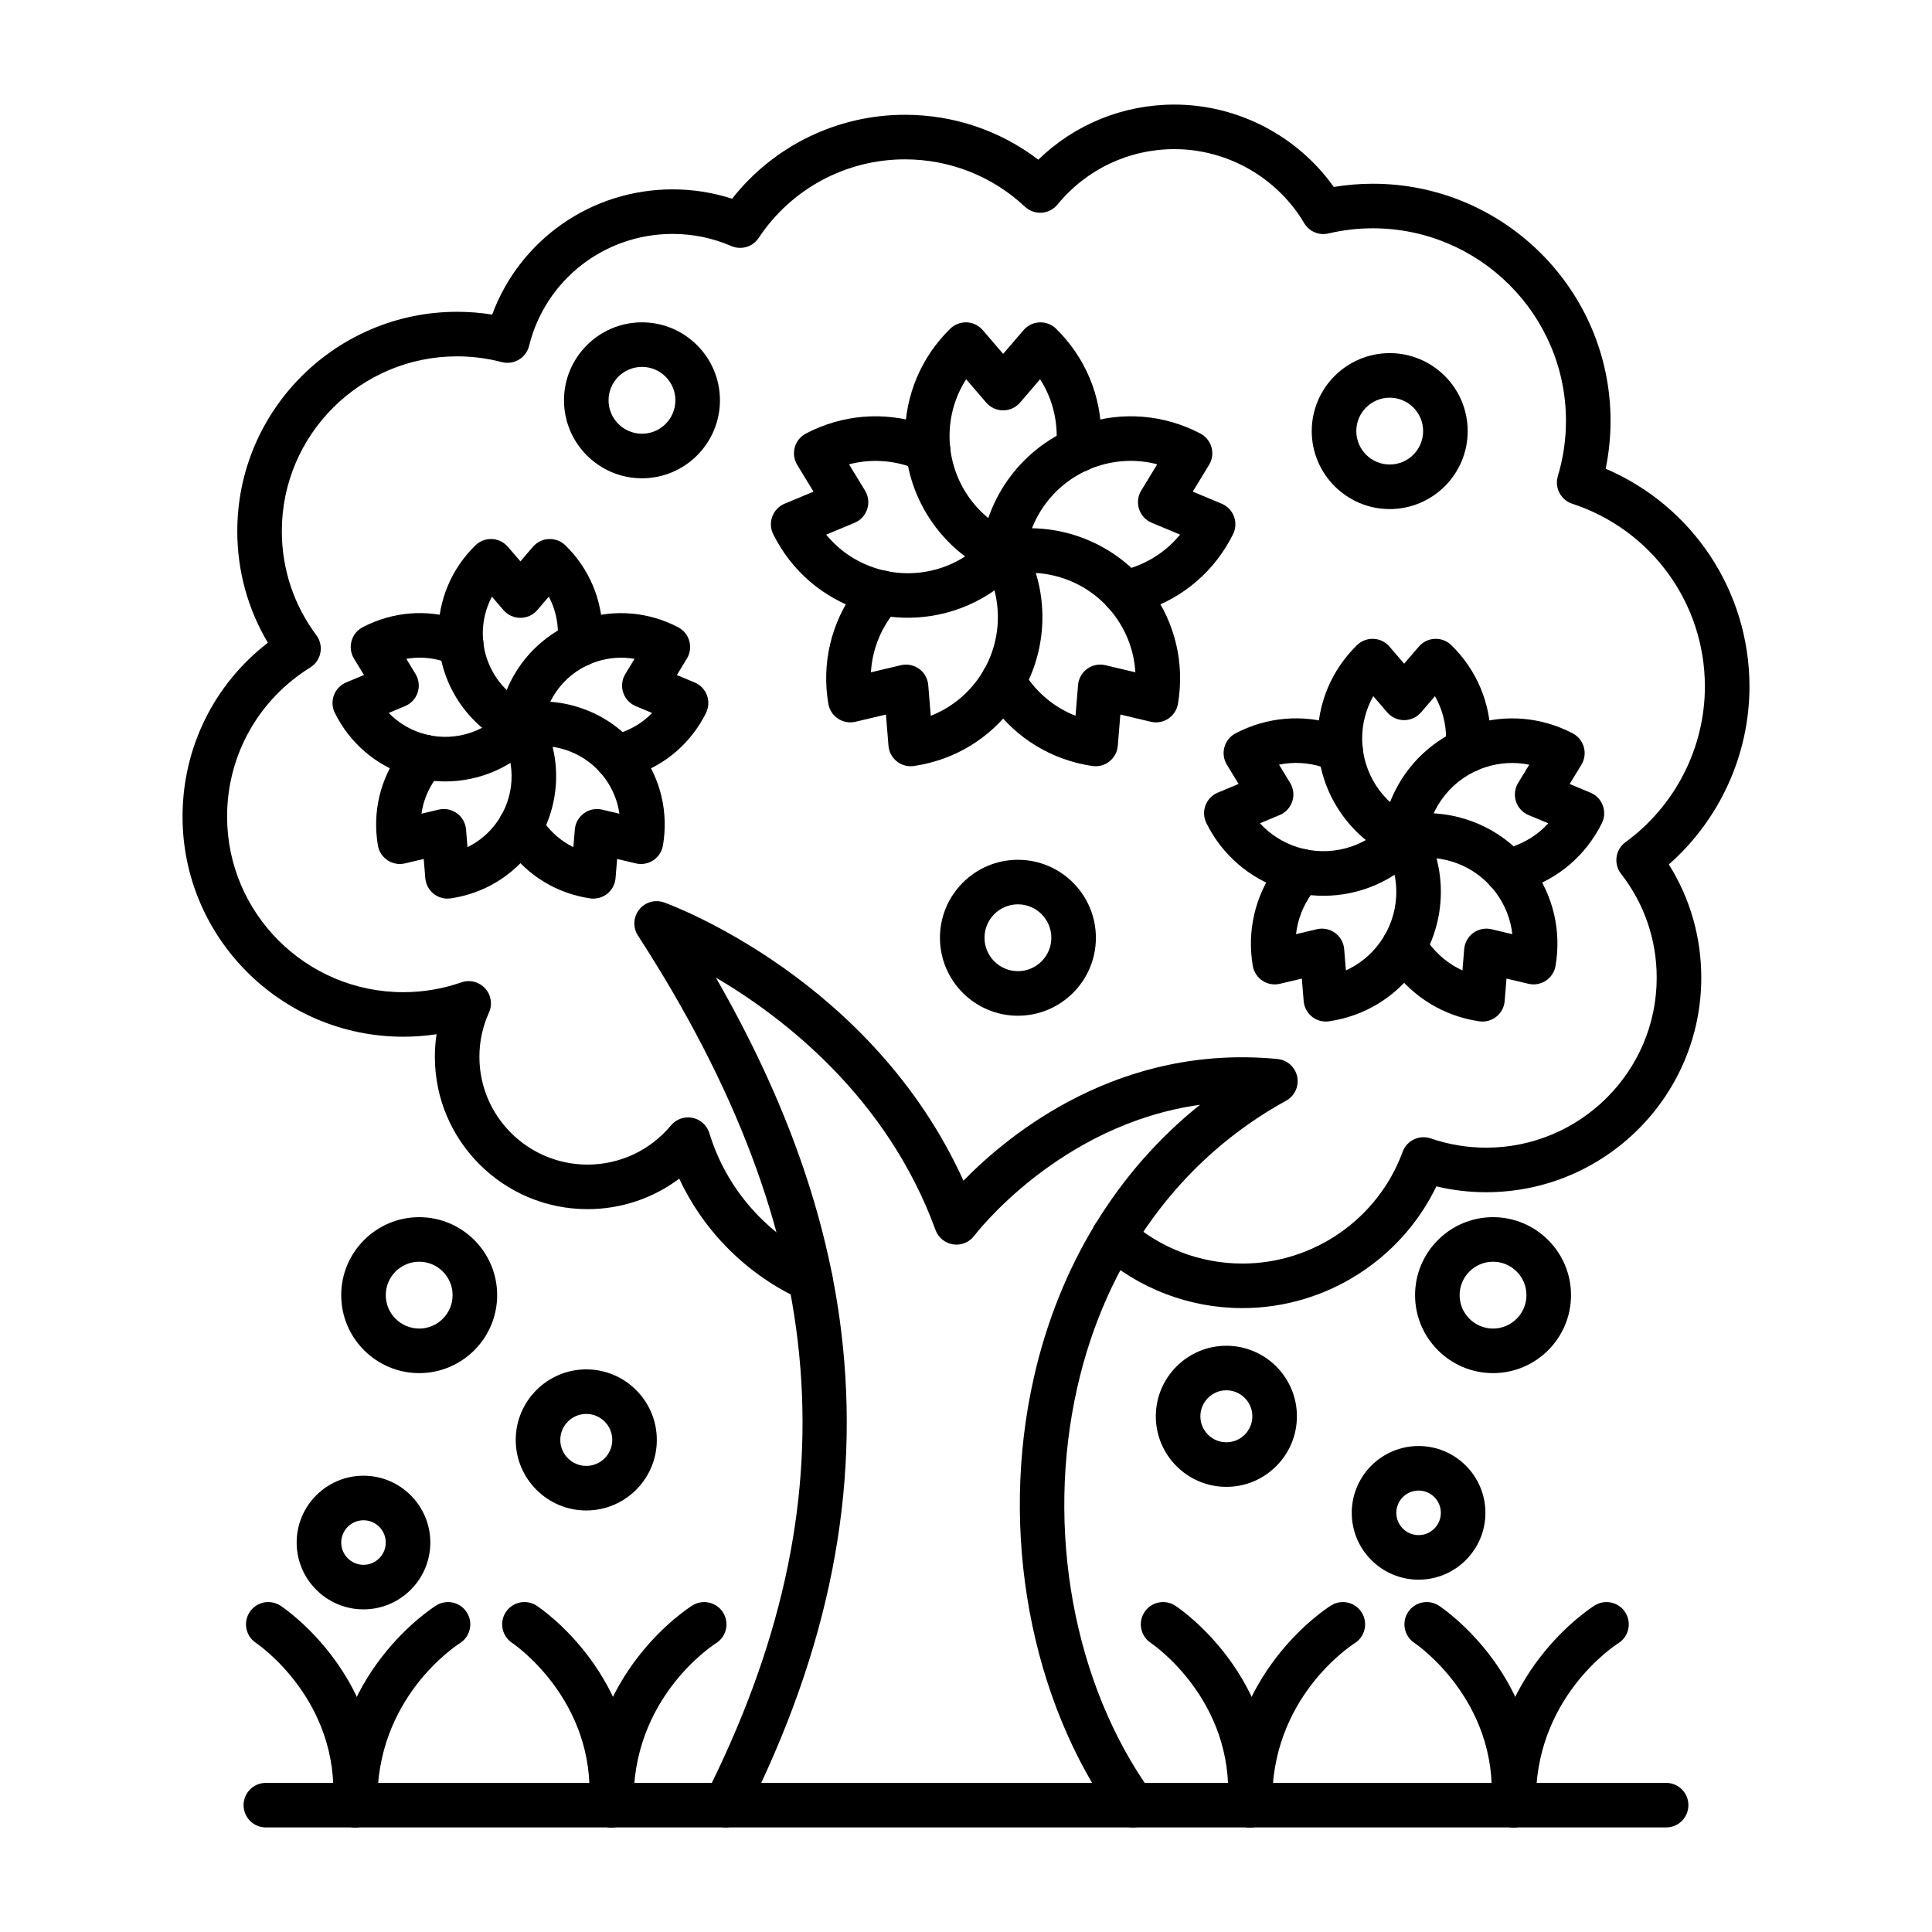 <?xml version="1.0" encoding="UTF-8"?>
<!-- Uploaded to: SVG Repo, www.svgrepo.com, Generator: SVG Repo Mixer Tools -->
<svg fill="#000000" width="800px" height="800px" version="1.1" viewBox="144 144 512 512" xmlns="http://www.w3.org/2000/svg">
 <g>
  <path d="m336.3 628.29c-0.891 0-1.801-0.203-2.652-0.633-2.91-1.469-4.082-5.016-2.617-7.93 39.207-77.801 33.664-148.06-17.973-227.8-1.379-2.129-1.242-4.898 0.336-6.883 1.578-1.984 4.246-2.742 6.633-1.875 2.356 0.852 55.152 20.508 79.301 73.727 12.34-12.641 41.434-36.289 83.23-32.25 2.578 0.25 4.691 2.148 5.215 4.688 0.523 2.535-0.672 5.117-2.941 6.363-28.086 15.426-47.738 42.41-55.34 75.977-8.5 37.539-1 78.645 19.574 107.27 1.902 2.648 1.301 6.336-1.348 8.238-2.648 1.902-6.336 1.301-8.238-1.348-22.488-31.289-30.727-76.035-21.5-116.77 6.723-29.688 22.094-54.73 44.027-72.281-37.293 5.168-59.555 34.344-59.812 34.688-1.297 1.734-3.441 2.621-5.586 2.305-2.144-0.316-3.945-1.781-4.688-3.816-12.832-35.141-40.098-56.219-58.215-66.895 18.59 32.383 29.496 63.188 33.215 93.688 5.156 42.262-3.133 84.23-25.34 128.29-1.043 2.059-3.121 3.25-5.281 3.25z"/>
  <path d="m473.25 490.66c-14.059 0-27.57-5.172-38.051-14.555-2.43-2.176-2.633-5.906-0.457-8.336 2.176-2.43 5.91-2.633 8.336-0.457 8.312 7.445 19.027 11.543 30.172 11.543 18.918 0 35.98-11.898 42.461-29.605 1.105-3.016 4.422-4.594 7.457-3.555 4.742 1.625 9.684 2.449 14.691 2.449 24.914 0 45.184-20.203 45.184-45.035 0-10.062-3.266-19.586-9.449-27.543-0.98-1.262-1.406-2.867-1.184-4.449s1.078-3.008 2.371-3.945c13.168-9.594 21.031-25.004 21.031-41.223 0-22.074-14.125-41.547-35.156-48.461-3.039-1-4.731-4.242-3.812-7.305 1.43-4.754 2.152-9.684 2.152-14.652 0-28.137-22.965-51.031-51.191-51.031-3.926 0-7.883 0.461-11.762 1.371-2.512 0.59-5.113-0.52-6.426-2.742-7.16-12.094-20.34-19.605-34.398-19.605-12.059 0-23.348 5.356-30.977 14.691-1.035 1.266-2.547 2.047-4.18 2.156-1.641 0.105-3.234-0.465-4.43-1.582-8.648-8.098-19.938-12.559-31.789-12.559-15.641 0-30.137 7.781-38.781 20.816-1.582 2.383-4.641 3.289-7.262 2.156-4.93-2.129-10.164-3.211-15.562-3.211-18.074 0-33.711 12.199-38.027 29.672-0.379 1.535-1.359 2.852-2.715 3.66-1.359 0.809-2.984 1.035-4.512 0.637-3.859-1.008-7.844-1.523-11.844-1.523-25.613 0-46.453 20.77-46.453 46.305 0 10.027 3.164 19.574 9.152 27.598 0.988 1.324 1.375 3.004 1.07 4.629-0.309 1.625-1.281 3.047-2.688 3.918-13.801 8.57-22.039 23.344-22.039 39.516 0 25.66 20.945 46.535 46.688 46.535 5.254 0 10.434-0.875 15.391-2.602 2.234-0.777 4.707-0.148 6.301 1.594 1.594 1.742 1.992 4.269 1.016 6.418-1.68 3.707-2.531 7.652-2.531 11.727 0 15.746 12.855 28.555 28.656 28.555 8.57 0 16.625-3.781 22.098-10.375 1.387-1.668 3.574-2.445 5.707-2.019 2.129 0.43 3.852 1.988 4.484 4.066 4.492 14.734 15.145 26.891 29.219 33.355 2.965 1.359 4.262 4.867 2.902 7.828-1.359 2.961-4.863 4.266-7.828 2.902-14.312-6.574-25.723-17.988-32.281-32.031-6.938 5.207-15.422 8.082-24.297 8.082-22.312 0-40.465-18.105-40.465-40.363 0-2.023 0.148-4.023 0.445-5.996-2.906 0.441-5.852 0.664-8.812 0.664-32.262 0.004-58.5-26.168-58.5-58.34 0-18.242 8.348-35.059 22.613-46.074-5.32-8.93-8.105-19.043-8.105-29.586 0-32.043 26.137-58.113 58.262-58.113 3.113 0 6.219 0.246 9.285 0.738 7.312-19.793 26.23-33.184 47.816-33.184 5.406 0 10.691 0.836 15.766 2.484 11.016-14.012 27.824-22.25 45.84-22.25 12.859 0 25.195 4.188 35.309 11.898 9.609-9.34 22.457-14.602 36.059-14.602 16.785 0 32.609 8.27 42.246 21.836 3.43-0.57 6.894-0.859 10.344-0.859 34.738 0 63 28.188 63 62.836 0 4.269-0.434 8.52-1.297 12.691 23.008 9.836 38.113 32.387 38.113 57.727 0 18.047-7.894 35.277-21.367 47.141 5.641 8.992 8.594 19.262 8.594 30.02 0 31.344-25.566 56.844-56.992 56.844-4.465 0-8.891-0.52-13.211-1.547-9.398 19.5-29.406 32.258-51.398 32.258z"/>
  <path d="m314.13 270.75c-11.395 0-20.664-9.27-20.664-20.664s9.27-20.664 20.664-20.664c11.395 0 20.664 9.27 20.664 20.664s-9.27 20.664-20.664 20.664zm0-29.52c-4.883 0-8.855 3.973-8.855 8.855 0 4.883 3.973 8.855 8.855 8.855 4.883 0 8.855-3.973 8.855-8.855 0.004-4.883-3.969-8.855-8.855-8.855z"/>
  <path d="m255.09 507.89c-11.395 0-20.664-9.27-20.664-20.664 0-11.395 9.27-20.664 20.664-20.664 11.395 0 20.664 9.27 20.664 20.664 0 11.398-9.27 20.664-20.664 20.664zm0-29.52c-4.883 0-8.855 3.973-8.855 8.855 0 4.883 3.973 8.855 8.855 8.855 4.883 0 8.855-3.973 8.855-8.855 0-4.879-3.973-8.855-8.855-8.855z"/>
  <path d="m539.67 507.89c-11.395 0-20.664-9.27-20.664-20.664 0-11.395 9.27-20.664 20.664-20.664s20.664 9.27 20.664 20.664c0 11.398-9.27 20.664-20.664 20.664zm0-29.52c-4.883 0-8.855 3.973-8.855 8.855 0 4.883 3.973 8.855 8.855 8.855 4.883 0 8.855-3.973 8.855-8.855 0-4.879-3.973-8.855-8.855-8.855z"/>
  <path d="m299.37 544.29c-10.309 0-18.695-8.387-18.695-18.695s8.387-18.695 18.695-18.695 18.695 8.387 18.695 18.695-8.387 18.695-18.695 18.695zm0-25.586c-3.797 0-6.887 3.09-6.887 6.887 0 3.797 3.09 6.887 6.887 6.887s6.887-3.09 6.887-6.887c0-3.797-3.09-6.887-6.887-6.887z"/>
  <path d="m240.33 570.5c-9.766 0-17.711-7.945-17.711-17.711 0-9.766 7.945-17.711 17.711-17.711s17.711 7.945 17.711 17.711c0 9.766-7.945 17.711-17.711 17.711zm0-23.613c-3.258 0-5.902 2.648-5.902 5.902 0 3.258 2.648 5.902 5.902 5.902 3.258 0 5.902-2.648 5.902-5.902 0-3.254-2.648-5.902-5.902-5.902z"/>
  <path d="m469 538.03c-10.309 0-18.695-8.387-18.695-18.695 0-10.309 8.387-18.695 18.695-18.695s18.695 8.387 18.695 18.695c0 10.309-8.387 18.695-18.695 18.695zm0-25.586c-3.797 0-6.887 3.09-6.887 6.887s3.09 6.887 6.887 6.887 6.887-3.09 6.887-6.887-3.09-6.887-6.887-6.887z"/>
  <path d="m519.94 562.63c-9.766 0-17.711-7.945-17.711-17.711s7.945-17.711 17.711-17.711 17.711 7.945 17.711 17.711-7.945 17.711-17.711 17.711zm0-23.617c-3.258 0-5.902 2.648-5.902 5.902 0 3.258 2.648 5.902 5.902 5.902 3.258 0 5.902-2.648 5.902-5.902 0-3.254-2.648-5.902-5.902-5.902z"/>
  <path d="m413.76 413.18c-11.395 0-20.664-9.27-20.664-20.664s9.27-20.664 20.664-20.664 20.664 9.27 20.664 20.664-9.273 20.664-20.664 20.664zm0-29.523c-4.883 0-8.855 3.973-8.855 8.855 0 4.883 3.973 8.855 8.855 8.855 4.883 0 8.855-3.973 8.855-8.855 0-4.879-3.973-8.855-8.855-8.855z"/>
  <path d="m512.29 278.91c-11.395 0-20.664-9.27-20.664-20.664s9.27-20.664 20.664-20.664c11.395 0 20.664 9.27 20.664 20.664 0 11.398-9.27 20.664-20.664 20.664zm0-29.52c-4.883 0-8.855 3.973-8.855 8.855s3.973 8.855 8.855 8.855c4.883 0 8.855-3.973 8.855-8.855 0-4.879-3.973-8.855-8.855-8.855z"/>
  <path d="m384.59 307.71c-4.109 0-8.254-0.637-12.285-1.945-10.277-3.34-18.586-10.516-23.395-20.203-0.727-1.461-0.812-3.16-0.242-4.691 0.57-1.531 1.75-2.754 3.258-3.383l7.664-3.199-4.32-7.094c-0.848-1.395-1.082-3.078-0.645-4.652 0.438-1.574 1.504-2.894 2.953-3.652 9.582-5.012 20.52-5.938 30.801-2.594 1.254 0.41 2.523 0.902 3.984 1.559 2.977 1.332 4.312 4.824 2.981 7.801-1.332 2.977-4.828 4.309-7.801 2.981-1.074-0.48-1.969-0.832-2.816-1.105-5.176-1.684-10.59-1.828-15.723-0.48l4.246 6.973c0.895 1.469 1.105 3.258 0.57 4.894-0.531 1.637-1.75 2.961-3.34 3.625l-7.531 3.144c3.363 4.106 7.828 7.172 13.004 8.852 10.504 3.414 22.086 0.32 29.504-7.879 2.188-2.418 5.922-2.606 8.34-0.418s2.606 5.922 0.418 8.34c-7.688 8.492-18.527 13.125-29.625 13.129z"/>
  <path d="m385.34 347.06c-1.328 0-2.621-0.445-3.672-1.281-1.277-1.016-2.078-2.516-2.211-4.141l-0.676-8.277-8.082 1.914c-1.59 0.375-3.262 0.078-4.621-0.824-1.359-0.902-2.289-2.328-2.562-3.938-1.805-10.664 0.699-21.352 7.051-30.094 0.773-1.066 1.637-2.117 2.715-3.309 2.188-2.418 5.918-2.609 8.34-0.422 2.418 2.184 2.609 5.918 0.422 8.34-0.793 0.875-1.402 1.617-1.922 2.336-3.199 4.402-5.012 9.508-5.316 14.805l7.941-1.883c1.668-0.398 3.438-0.043 4.832 0.969 1.395 1.012 2.273 2.582 2.414 4.297l0.664 8.137c4.945-1.926 9.238-5.231 12.438-9.633 6.492-8.938 7.129-20.906 1.625-30.5-1.625-2.828-0.648-6.438 2.18-8.059 2.828-1.625 6.438-0.645 8.059 2.18 7.82 13.621 6.91 30.625-2.312 43.316-6.352 8.742-15.742 14.43-26.445 16.004-0.285 0.039-0.57 0.062-0.859 0.062z"/>
  <path d="m434.34 347.06c-0.285 0-0.574-0.02-0.859-0.062-10.699-1.578-20.09-7.262-26.445-16.004-0.777-1.066-1.508-2.215-2.309-3.606-1.625-2.828-0.652-6.438 2.176-8.062 2.828-1.625 6.434-0.652 8.062 2.176 0.586 1.02 1.102 1.828 1.625 2.551 3.199 4.402 7.496 7.703 12.438 9.633l0.664-8.137c0.141-1.715 1.02-3.285 2.414-4.297 1.391-1.012 3.16-1.367 4.832-0.969l7.941 1.883c-0.309-5.297-2.117-10.402-5.316-14.805-6.492-8.938-17.684-13.242-28.504-10.969-3.191 0.668-6.32-1.375-6.992-4.566-0.672-3.191 1.375-6.32 4.566-6.992 15.371-3.227 31.262 2.891 40.484 15.586 6.352 8.742 8.855 19.434 7.051 30.094-0.273 1.609-1.199 3.035-2.562 3.938-1.363 0.902-3.035 1.199-4.621 0.824l-8.082-1.914-0.676 8.277c-0.133 1.625-0.934 3.125-2.211 4.141-1.055 0.832-2.352 1.281-3.676 1.281z"/>
  <path d="m442.01 306.97c-2.734 0-5.188-1.906-5.769-4.688-0.672-3.191 1.371-6.32 4.559-6.996 1.148-0.242 2.082-0.484 2.93-0.758 5.176-1.684 9.645-4.746 13.004-8.852l-7.531-3.144c-1.59-0.664-2.809-1.988-3.34-3.625s-0.324-3.426 0.57-4.894l4.242-6.973c-5.129-1.344-10.547-1.199-15.723 0.48-10.504 3.414-18.059 12.723-19.238 23.719-0.348 3.242-3.277 5.594-6.5 5.238-3.242-0.348-5.59-3.262-5.238-6.5 1.68-15.613 12.41-28.836 27.332-33.684 10.285-3.34 21.223-2.418 30.801 2.594 1.445 0.758 2.516 2.078 2.953 3.652 0.438 1.574 0.203 3.258-0.645 4.652l-4.32 7.094 7.664 3.199c1.508 0.629 2.684 1.852 3.258 3.383 0.57 1.531 0.484 3.227-0.242 4.691-4.809 9.688-13.113 16.863-23.395 20.203-1.258 0.41-2.57 0.75-4.141 1.082-0.418 0.086-0.828 0.125-1.23 0.125z"/>
  <path d="m409.84 296.52c-0.805 0-1.625-0.168-2.41-0.52-14.328-6.422-23.59-20.711-23.59-36.402 0-10.809 4.258-20.93 11.984-28.492 1.168-1.141 2.75-1.738 4.383-1.68 1.629 0.07 3.16 0.812 4.223 2.051l5.414 6.305 5.41-6.301c1.062-1.238 2.594-1.98 4.223-2.051 1.641-0.059 3.219 0.539 4.383 1.68 7.727 7.562 11.984 17.684 11.984 28.492 0 1.316-0.078 2.672-0.25 4.273-0.344 3.242-3.258 5.59-6.496 5.246-3.242-0.344-5.59-3.254-5.246-6.496 0.125-1.172 0.184-2.133 0.184-3.019 0-5.445-1.535-10.637-4.402-15.102l-5.316 6.191c-1.121 1.305-2.758 2.055-4.481 2.055-1.723 0-3.356-0.75-4.481-2.055l-5.316-6.191c-2.867 4.465-4.402 9.66-4.402 15.102 0 11.047 6.519 21.105 16.613 25.629 2.977 1.332 4.305 4.828 2.973 7.801-0.973 2.188-3.129 3.484-5.383 3.484z"/>
  <path d="m494.73 381.39c-3.574 0-7.176-0.555-10.684-1.691-8.938-2.906-16.164-9.145-20.34-17.57-0.727-1.461-0.812-3.16-0.242-4.688 0.57-1.527 1.75-2.754 3.258-3.383l5.516-2.305-3.109-5.109c-0.848-1.395-1.082-3.078-0.645-4.652 0.438-1.574 1.504-2.894 2.953-3.652 8.332-4.359 17.84-5.16 26.781-2.258 1.094 0.355 2.195 0.785 3.465 1.355 2.977 1.332 4.309 4.824 2.977 7.801-1.332 2.977-4.82 4.309-7.801 2.977-0.879-0.395-1.605-0.68-2.293-0.902-3.82-1.238-7.793-1.457-11.613-0.672l2.945 4.836c0.895 1.469 1.105 3.258 0.57 4.894-0.531 1.637-1.75 2.961-3.34 3.625l-5.227 2.18c2.629 2.879 5.973 5.043 9.789 6.281 8.555 2.777 17.992 0.262 24.035-6.418 2.188-2.418 5.922-2.606 8.34-0.418 2.418 2.188 2.606 5.922 0.418 8.34-6.684 7.402-16.105 11.43-25.754 11.43z"/>
  <path d="m495.37 414.72c-1.328 0-2.621-0.445-3.672-1.281-1.277-1.016-2.078-2.516-2.211-4.141l-0.484-5.961-5.82 1.379c-1.586 0.375-3.262 0.078-4.621-0.824s-2.289-2.328-2.562-3.938c-1.57-9.27 0.605-18.566 6.133-26.168 0.672-0.926 1.422-1.84 2.359-2.879 2.184-2.418 5.918-2.609 8.34-0.426 2.418 2.184 2.609 5.918 0.426 8.34-0.648 0.719-1.145 1.324-1.566 1.902-2.359 3.25-3.793 6.961-4.231 10.84l5.512-1.309c1.672-0.398 3.441-0.043 4.832 0.969 1.395 1.012 2.273 2.582 2.414 4.297l0.461 5.644c3.551-1.613 6.641-4.121 9-7.371 5.289-7.277 5.805-17.031 1.324-24.844-1.625-2.828-0.648-6.438 2.18-8.059 2.828-1.621 6.438-0.648 8.059 2.18 6.797 11.844 6.008 26.625-2.008 37.664-5.523 7.602-13.691 12.547-22.992 13.918-0.297 0.047-0.586 0.066-0.871 0.066z"/>
  <path d="m536.86 414.72c-0.285 0-0.574-0.02-0.859-0.062-9.301-1.371-17.469-6.312-22.992-13.918-0.68-0.934-1.316-1.93-2.008-3.133-1.625-2.828-0.652-6.438 2.176-8.062s6.434-0.652 8.062 2.176c0.477 0.832 0.898 1.496 1.324 2.078 2.359 3.246 5.449 5.758 9 7.367l0.461-5.644c0.141-1.715 1.02-3.285 2.414-4.297 1.391-1.012 3.16-1.367 4.832-0.969l5.512 1.309c-0.434-3.875-1.867-7.59-4.227-10.836-5.289-7.281-14.406-10.785-23.219-8.938-3.188 0.668-6.32-1.375-6.992-4.566s1.375-6.32 4.566-6.992c13.359-2.805 27.18 2.512 35.199 13.551 5.523 7.602 7.703 16.895 6.129 26.168-0.273 1.609-1.199 3.035-2.562 3.938-1.359 0.902-3.035 1.199-4.621 0.824l-5.82-1.379-0.484 5.961c-0.133 1.625-0.934 3.125-2.211 4.141-1.059 0.84-2.356 1.285-3.68 1.285z"/>
  <path d="m543.35 380.77c-2.731 0-5.184-1.906-5.769-4.688-0.672-3.191 1.367-6.324 4.559-6.996 0.945-0.199 1.703-0.395 2.387-0.617 3.816-1.242 7.16-3.402 9.789-6.281l-5.227-2.18c-1.59-0.664-2.809-1.988-3.34-3.625s-0.324-3.426 0.57-4.894l2.945-4.836c-3.82-0.781-7.797-0.566-11.613 0.672-8.559 2.781-14.707 10.363-15.672 19.32-0.348 3.242-3.273 5.59-6.5 5.238-3.242-0.348-5.59-3.262-5.238-6.5 1.461-13.578 10.789-25.074 23.762-29.289 8.941-2.906 18.453-2.102 26.781 2.258 1.449 0.758 2.516 2.078 2.953 3.652 0.438 1.574 0.203 3.258-0.645 4.652l-3.109 5.109 5.516 2.305c1.508 0.629 2.684 1.852 3.258 3.383 0.57 1.527 0.484 3.227-0.242 4.688-4.176 8.426-11.402 14.664-20.34 17.57-1.09 0.355-2.234 0.652-3.598 0.941-0.414 0.078-0.824 0.117-1.227 0.117z"/>
  <path d="m516.11 371.92c-0.805 0-1.625-0.168-2.41-0.52-12.461-5.586-20.512-18.008-20.512-31.652 0-9.398 3.699-18.195 10.422-24.773 1.168-1.141 2.746-1.742 4.383-1.68 1.629 0.07 3.16 0.812 4.223 2.051l3.898 4.535 3.898-4.535c1.062-1.238 2.594-1.98 4.223-2.051 1.637-0.062 3.219 0.539 4.383 1.68 6.723 6.578 10.422 15.375 10.422 24.773 0 1.148-0.07 2.332-0.219 3.715-0.348 3.242-3.266 5.59-6.5 5.242-3.242-0.348-5.59-3.258-5.242-6.5 0.102-0.957 0.148-1.742 0.148-2.461 0-4.016-1.023-7.859-2.949-11.254l-3.691 4.297c-1.121 1.305-2.758 2.055-4.481 2.055-1.723 0-3.356-0.75-4.481-2.055l-3.691-4.297c-1.926 3.391-2.949 7.238-2.949 11.254 0 8.996 5.312 17.191 13.531 20.875 2.977 1.332 4.305 4.828 2.973 7.801-0.969 2.199-3.121 3.5-5.379 3.5z"/>
  <path d="m262 351.09c-3.371 0-6.769-0.52-10.078-1.598-8.43-2.738-15.246-8.625-19.188-16.57-0.727-1.461-0.812-3.16-0.242-4.691 0.57-1.527 1.75-2.754 3.258-3.383l4.707-1.965-2.652-4.356c-0.848-1.395-1.082-3.078-0.645-4.652s1.504-2.894 2.953-3.652c7.859-4.109 16.832-4.867 25.262-2.129 1.031 0.336 2.074 0.742 3.269 1.277 2.977 1.332 4.309 4.824 2.977 7.801-1.332 2.977-4.824 4.309-7.801 2.977-0.805-0.359-1.469-0.621-2.094-0.824-3.301-1.074-6.734-1.305-10.047-0.723l2.441 4.008c0.895 1.469 1.105 3.258 0.57 4.894-0.531 1.637-1.75 2.961-3.34 3.625l-4.328 1.809c2.34 2.422 5.254 4.246 8.551 5.32 7.824 2.543 16.445 0.238 21.969-5.867 2.188-2.418 5.922-2.606 8.34-0.418 2.418 2.188 2.606 5.922 0.418 8.34-6.309 6.977-15.199 10.777-24.301 10.777z"/>
  <path d="m262.59 382.14c-1.328 0-2.621-0.445-3.672-1.281-1.277-1.016-2.078-2.516-2.211-4.141l-0.414-5.086-4.965 1.176c-1.586 0.375-3.262 0.078-4.621-0.824-1.359-0.902-2.289-2.328-2.562-3.938-1.48-8.746 0.57-17.512 5.781-24.684 0.637-0.879 1.344-1.742 2.227-2.715 2.188-2.418 5.918-2.609 8.34-0.422 2.418 2.184 2.609 5.918 0.422 8.34-0.594 0.656-1.047 1.211-1.434 1.742-2.039 2.805-3.32 5.996-3.789 9.332l4.566-1.082c1.672-0.398 3.438-0.043 4.832 0.969 1.395 1.012 2.273 2.582 2.414 4.297l0.383 4.676c3.027-1.477 5.664-3.684 7.703-6.488 4.836-6.652 5.309-15.566 1.211-22.707-1.625-2.828-0.648-6.438 2.18-8.059 2.828-1.621 6.438-0.648 8.059 2.18 6.414 11.172 5.668 25.113-1.895 35.527-5.211 7.172-12.914 11.832-21.688 13.125-0.293 0.039-0.582 0.062-0.867 0.062z"/>
  <path d="m301.24 382.14c-0.285 0-0.574-0.02-0.859-0.062-8.773-1.293-16.477-5.957-21.688-13.125-0.637-0.879-1.238-1.816-1.895-2.953-1.625-2.828-0.652-6.438 2.176-8.062 2.824-1.625 6.438-0.652 8.062 2.176 0.441 0.766 0.824 1.371 1.211 1.898 2.039 2.809 4.676 5.012 7.703 6.492l0.383-4.676c0.141-1.715 1.02-3.285 2.414-4.297 1.391-1.012 3.16-1.363 4.832-0.969l4.566 1.082c-0.469-3.336-1.75-6.523-3.793-9.332-4.832-6.652-13.164-9.859-21.223-8.168-3.191 0.672-6.32-1.375-6.992-4.566-0.672-3.191 1.375-6.32 4.566-6.992 12.598-2.644 25.637 2.371 33.203 12.781 5.211 7.172 7.266 15.938 5.781 24.684-0.273 1.609-1.199 3.035-2.562 3.938-1.363 0.902-3.035 1.199-4.621 0.824l-4.965-1.176-0.414 5.086c-0.133 1.625-0.934 3.125-2.211 4.141-1.051 0.828-2.348 1.277-3.676 1.277z"/>
  <path d="m307.29 350.51c-2.734 0-5.188-1.906-5.769-4.691-0.672-3.191 1.371-6.32 4.562-6.992 0.859-0.18 1.551-0.359 2.176-0.562 3.301-1.074 6.215-2.898 8.555-5.32l-4.328-1.809c-1.59-0.664-2.809-1.988-3.34-3.625s-0.324-3.426 0.57-4.894l2.441-4.008c-3.316-0.582-6.746-0.352-10.047 0.723-7.82 2.543-13.445 9.473-14.324 17.66-0.348 3.242-3.269 5.594-6.5 5.238-3.242-0.348-5.59-3.262-5.238-6.5 1.379-12.805 10.176-23.648 22.414-27.625 8.434-2.738 17.402-1.984 25.262 2.129 1.445 0.758 2.516 2.078 2.953 3.652s0.203 3.258-0.645 4.652l-2.652 4.356 4.707 1.965c1.508 0.629 2.684 1.855 3.258 3.383 0.57 1.527 0.484 3.227-0.242 4.691-3.941 7.945-10.758 13.832-19.188 16.57-1.035 0.336-2.113 0.617-3.398 0.887-0.414 0.078-0.824 0.121-1.227 0.121z"/>
  <path d="m281.91 342.27c-0.809 0-1.625-0.168-2.41-0.52-11.75-5.269-19.348-16.988-19.348-29.855 0-8.863 3.492-17.164 9.828-23.367 1.168-1.141 2.762-1.738 4.383-1.68 1.633 0.07 3.16 0.812 4.223 2.051l3.324 3.871 3.324-3.871c1.062-1.238 2.594-1.98 4.223-2.051 1.633-0.059 3.219 0.539 4.383 1.68 6.336 6.203 9.828 14.504 9.828 23.367 0 1.086-0.062 2.199-0.203 3.504-0.344 3.242-3.273 5.59-6.496 5.246-3.242-0.344-5.59-3.254-5.246-6.496 0.094-0.875 0.137-1.594 0.137-2.25 0-3.469-0.836-6.805-2.418-9.777l-3.059 3.559c-1.121 1.305-2.758 2.055-4.481 2.055s-3.356-0.75-4.481-2.055l-3.059-3.559c-1.578 2.973-2.418 6.309-2.418 9.777 0 8.223 4.856 15.711 12.367 19.082 2.977 1.332 4.305 4.828 2.973 7.801-0.965 2.188-3.121 3.488-5.375 3.488z"/>
  <path d="m585.54 628.29h-371.09c-3.262 0-5.902-2.644-5.902-5.902 0-3.262 2.644-5.902 5.902-5.902l371.09-0.004c3.262 0 5.902 2.644 5.902 5.902 0 3.262-2.644 5.906-5.902 5.906z"/>
  <path d="m306.03 628.29c-0.133 0-0.266-0.004-0.398-0.012-3.254-0.219-5.715-3.031-5.496-6.285 1.84-27.613-20.176-42.445-20.398-42.594-2.723-1.793-3.477-5.453-1.684-8.18 1.789-2.723 5.453-3.477 8.18-1.684 1.145 0.754 27.977 18.836 25.684 53.238-0.211 3.121-2.805 5.516-5.887 5.516z"/>
  <path d="m306.02 628.29c-3.195 0-5.828-2.555-5.898-5.769-0.805-35.062 26.223-52.34 27.371-53.059 2.766-1.727 6.406-0.883 8.133 1.883 1.723 2.762 0.887 6.391-1.863 8.121-0.922 0.586-22.488 14.598-21.84 42.785 0.074 3.262-2.508 5.965-5.766 6.039h-0.137z"/>
  <path d="m238.14 628.29c-0.133 0-0.266-0.004-0.398-0.012-3.254-0.219-5.715-3.031-5.496-6.285 1.84-27.613-20.176-42.445-20.398-42.594-2.723-1.793-3.477-5.453-1.684-8.18 1.793-2.723 5.453-3.477 8.18-1.684 1.145 0.754 27.977 18.836 25.684 53.238-0.211 3.121-2.805 5.516-5.887 5.516z"/>
  <path d="m238.13 628.29c-3.195 0-5.828-2.555-5.898-5.769-0.805-35.062 26.223-52.34 27.371-53.059 2.766-1.727 6.41-0.883 8.133 1.883 1.723 2.762 0.887 6.391-1.863 8.121-0.922 0.586-22.488 14.598-21.84 42.785 0.074 3.262-2.508 5.965-5.766 6.039h-0.137z"/>
  <path d="m475.28 628.29c-0.133 0-0.266-0.004-0.398-0.012-3.254-0.219-5.715-3.031-5.496-6.285 1.84-27.613-20.176-42.445-20.398-42.594-2.723-1.793-3.477-5.453-1.684-8.18 1.789-2.723 5.453-3.477 8.18-1.684 1.145 0.754 27.977 18.836 25.684 53.238-0.211 3.121-2.805 5.516-5.887 5.516z"/>
  <path d="m475.27 628.29c-3.195 0-5.828-2.555-5.898-5.769-0.805-35.062 26.223-52.34 27.371-53.059 2.766-1.727 6.406-0.883 8.133 1.883 1.723 2.762 0.887 6.391-1.863 8.121-0.922 0.586-22.488 14.598-21.84 42.785 0.074 3.262-2.508 5.965-5.766 6.039h-0.137z"/>
  <path d="m545.14 628.29c-0.133 0-0.266-0.004-0.398-0.012-3.254-0.219-5.715-3.031-5.496-6.285 1.84-27.613-20.176-42.445-20.398-42.594-2.723-1.793-3.477-5.453-1.684-8.18 1.789-2.723 5.453-3.477 8.18-1.684 1.145 0.754 27.977 18.836 25.684 53.238-0.211 3.121-2.805 5.516-5.887 5.516z"/>
  <path d="m545.14 628.29c-3.195 0-5.828-2.555-5.898-5.769-0.805-35.062 26.223-52.34 27.371-53.059 2.769-1.727 6.41-0.883 8.133 1.883 1.723 2.762 0.887 6.391-1.863 8.121-0.922 0.586-22.488 14.598-21.84 42.785 0.074 3.262-2.508 5.965-5.766 6.039h-0.137z"/>
 </g>
</svg>